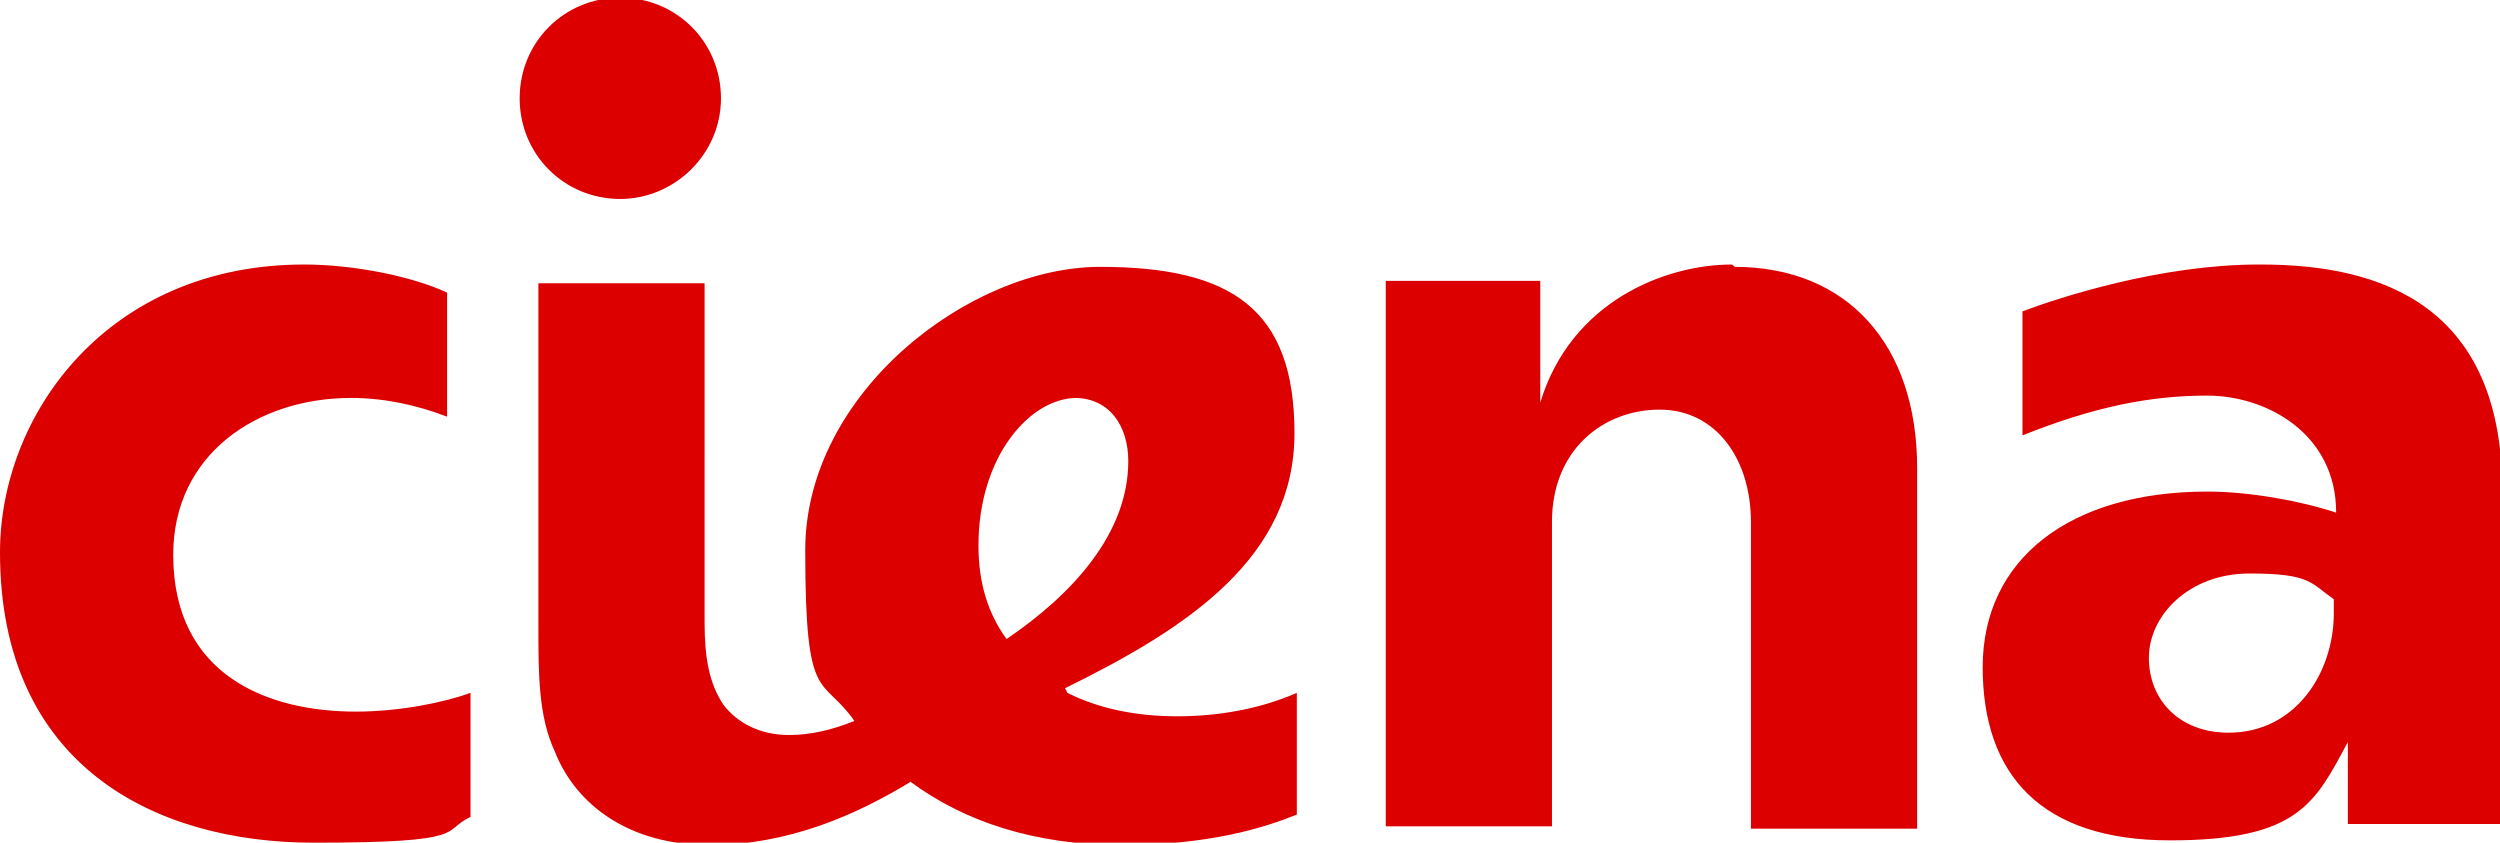 <?xml version="1.0" encoding="UTF-8"?>
<svg xmlns="http://www.w3.org/2000/svg" viewBox="0 0 106.8 36">
  <path d="M74 11.3c-2.9 0-6.9 1.6-8.2 5.9V12h-6.6v23.3h7.1v-13c0-3.1 2.2-4.8 4.6-4.8s3.9 2.1 3.9 4.8v13.1h7.1V20c0-5.3-3-8.6-7.8-8.6ZM7.4 23.7C7.4 19.4 11 17 15 17c1.4 0 2.8.3 4.1.8v-5.3c-1.5-.7-4-1.2-6.1-1.2-8.4 0-13 6.4-13 12.3C0 32.7 6.6 36 13.4 36s5.4-.5 6.7-1.1v-5.3c-1.1.4-3 .8-4.9.8-3.7 0-7.8-1.5-7.8-6.7Zm89.1-12.4c-4.2 0-8.5 1.4-10.1 2v5.3c3-1.2 5.4-1.7 7.9-1.7s5.5 1.6 5.5 5c-1.5-.5-3.7-.9-5.5-.9-5.9 0-9.6 2.9-9.6 7.5s2.5 7.4 8 7.4 6.2-1.6 7.6-4.2v3.5h6.6V21c0-7.9-5.1-9.7-10.3-9.7Zm-1.3 20c-2.1 0-3.4-1.4-3.4-3.2s1.7-3.6 4.3-3.6 2.6.4 3.6 1.1v.6c0 2.5-1.6 5.1-4.5 5.1ZM26.5 8.5c2.3 0 4.3-1.9 4.3-4.3S28.9-.1 26.5-.1s-4.3 1.9-4.3 4.3 1.9 4.3 4.3 4.3Zm19 20.9c5.3-2.6 9.8-5.6 9.8-10.9s-2.7-7.1-8.3-7.1-12.6 5.4-12.6 12.1.7 5.3 2.1 7.3c-1 .4-1.9.6-2.8.6-1.2 0-2.2-.5-2.8-1.3-.6-.9-.8-2-.8-3.5V12.1H23v14.6c0 2.1 0 3.9.7 5.4.9 2.3 3.2 4 6.6 4s6.3-1.3 8.6-2.7c2.3 1.7 5.3 2.7 9 2.7s6-.7 7.5-1.3v-5.2c-1.6.7-3.4 1-5.1 1-1.7 0-3.3-.3-4.7-1Zm.4-12.4c1.5 0 2.3 1.2 2.3 2.7 0 3.1-2.4 5.7-5.2 7.6-.8-1.1-1.2-2.4-1.2-4 0-3.8 2.2-6.3 4.2-6.3Z" style="fill: #dc0000;"/>
</svg>
